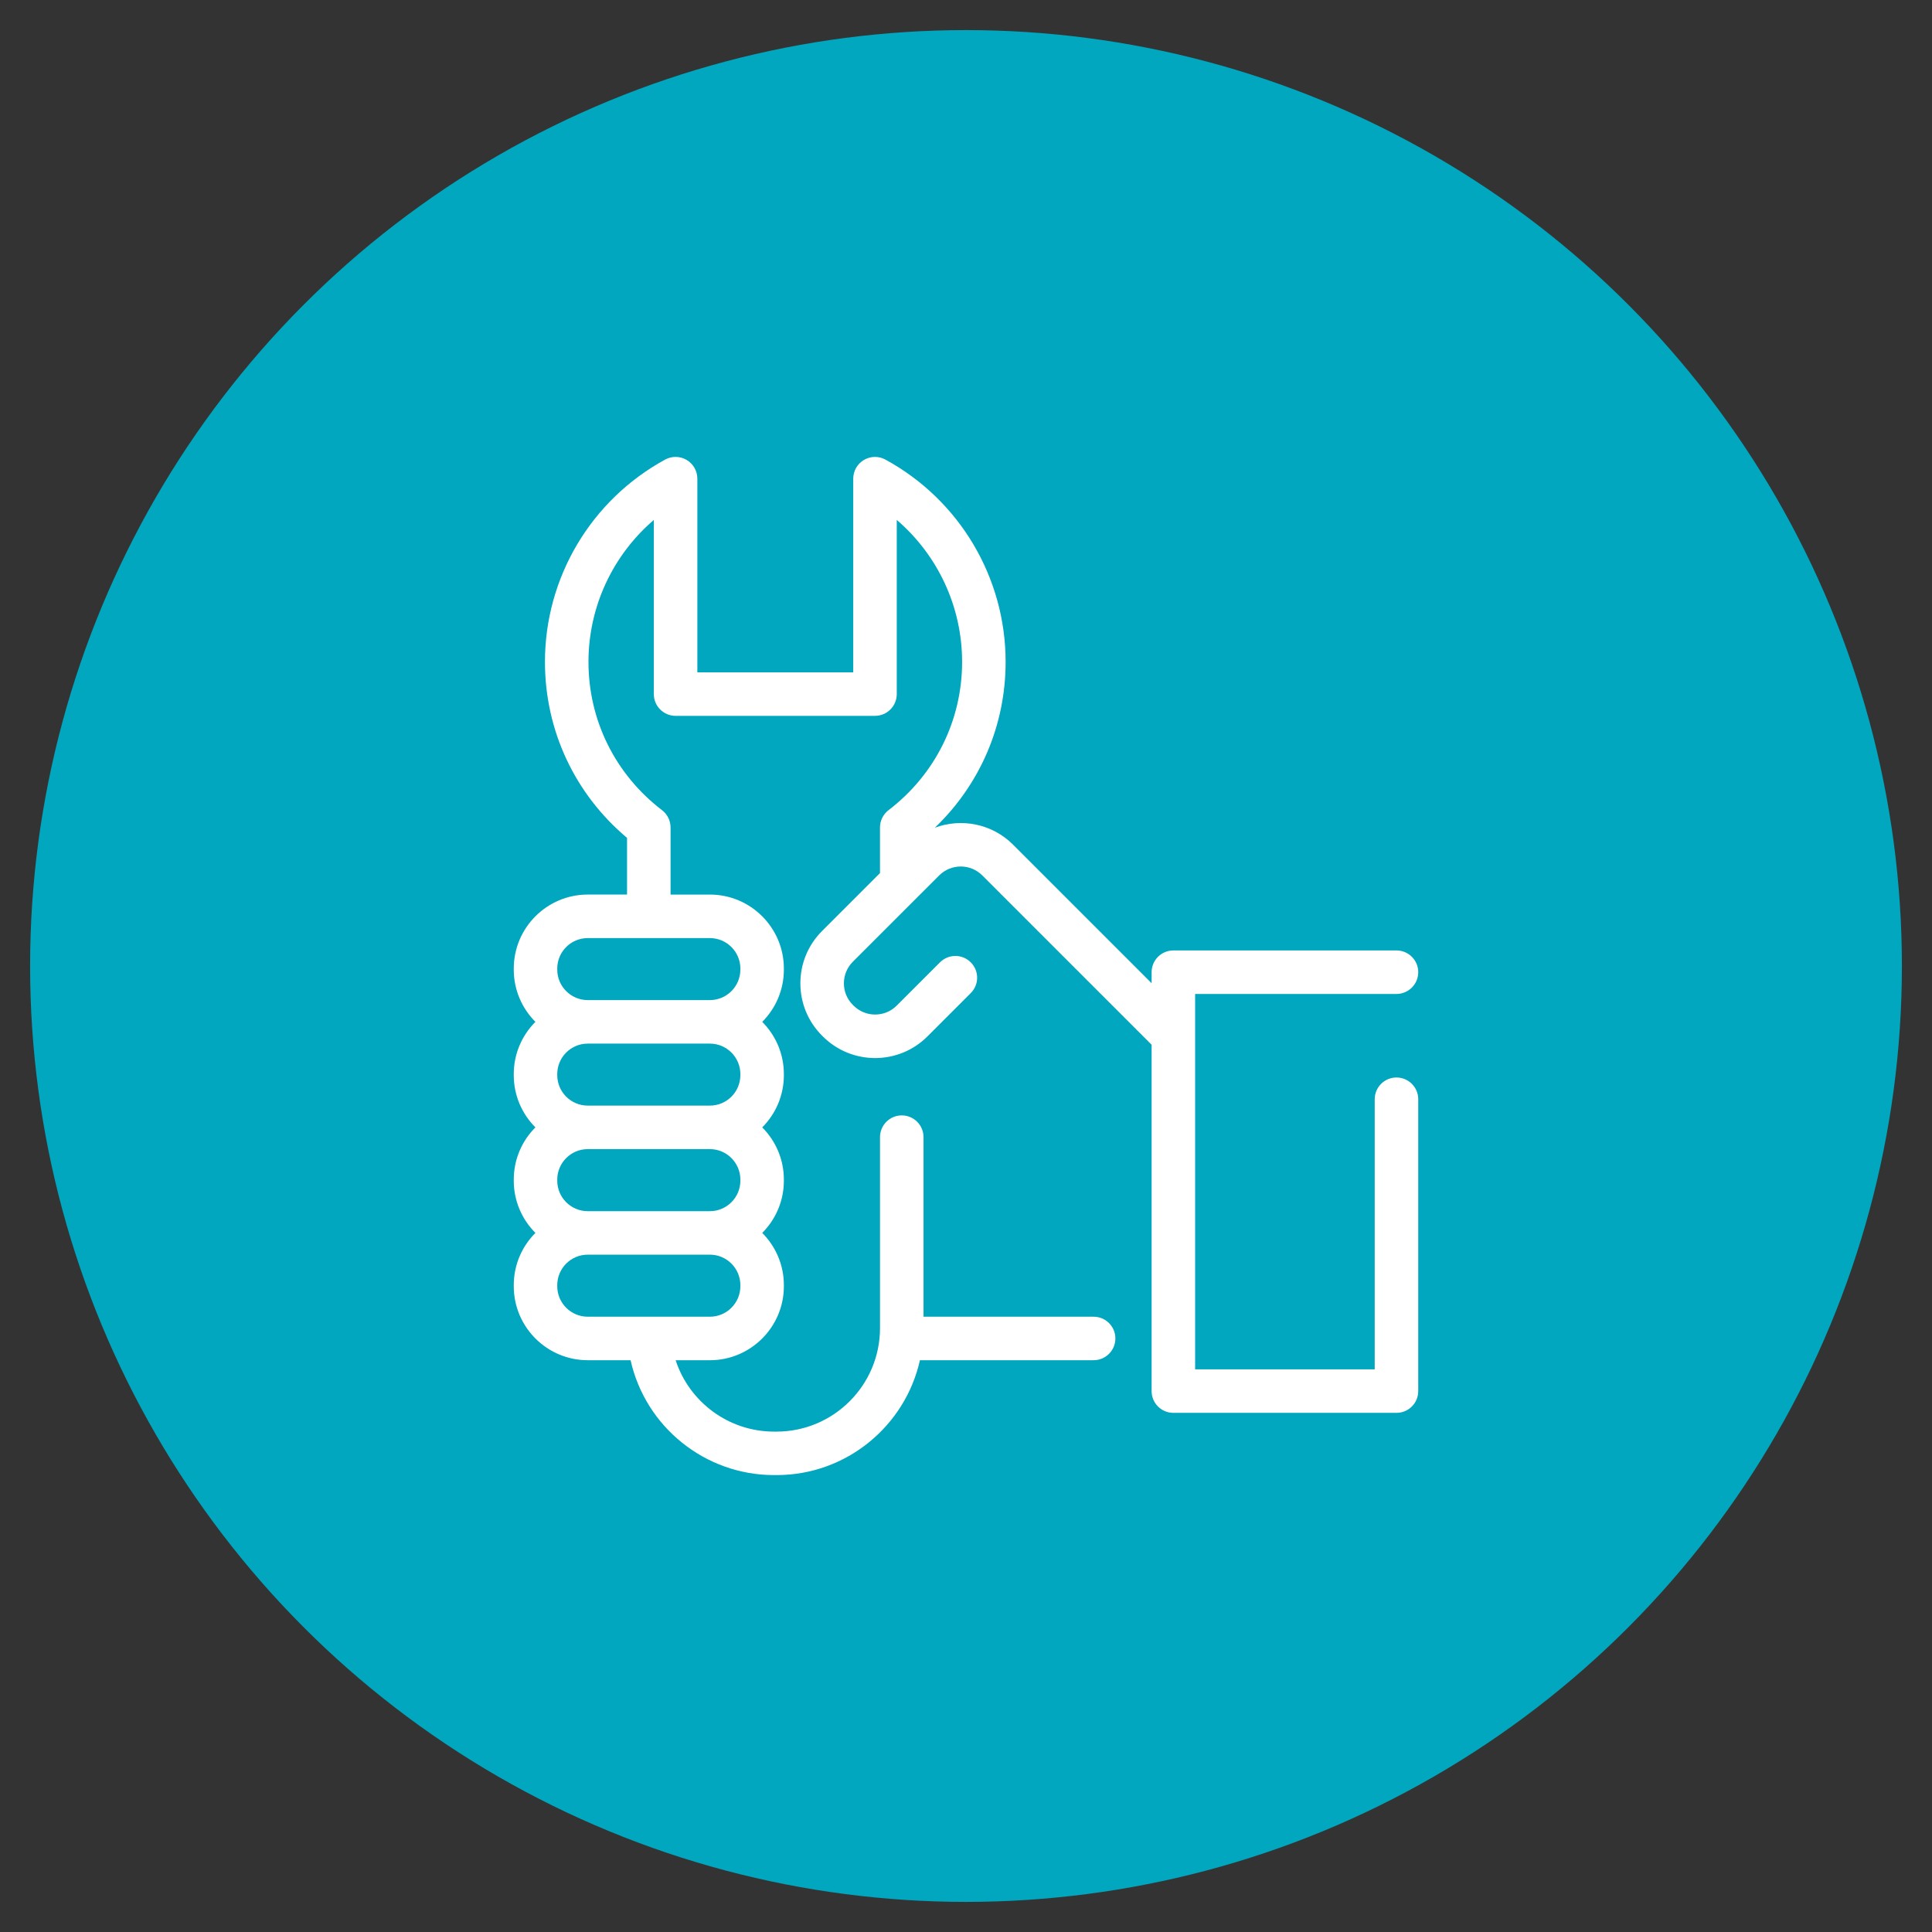 <?xml version="1.0" encoding="utf-8"?>
<!-- Generator: Adobe Illustrator 16.0.0, SVG Export Plug-In . SVG Version: 6.00 Build 0)  -->
<!DOCTYPE svg PUBLIC "-//W3C//DTD SVG 1.1//EN" "http://www.w3.org/Graphics/SVG/1.1/DTD/svg11.dtd">
<svg version="1.1" id="Layer_1" xmlns="http://www.w3.org/2000/svg" xmlns:xlink="http://www.w3.org/1999/xlink" x="0px" y="0px"
	 width="180px" height="180px" viewBox="0 0 180 180" enable-background="new 0 0 180 180" xml:space="preserve">
<rect x="0" y="0" width="180" height="180" fill="#333333" stroke="none"/>
<g>
	<circle fill="#00A7BE" cx="90" cy="90" r="87.196"/>
</g>
<g>
	<path fill="#FFFFFF" d="M130.105,100.388c-1.119,0-2.026,0.908-2.026,2.025v25.167h-16.732V92.604h18.759
		c1.121,0,2.029-0.909,2.029-2.027c0-1.119-0.908-2.027-2.029-2.027h-20.786c-1.117,0-2.026,0.908-2.026,2.027v1.027l-12.909-12.91
		c-1.966-1.964-4.835-2.492-7.286-1.579c4.215-4.034,6.593-9.543,6.593-15.449c0-7.858-4.293-15.084-11.2-18.848
		c-0.625-0.344-1.389-0.329-2.005,0.035c-0.615,0.364-0.992,1.026-0.992,1.745v18.04H64.971v-18.04c0-0.719-0.379-1.381-0.994-1.745
		c-0.614-0.366-1.376-0.379-2.005-0.037c-6.905,3.766-11.2,10.988-11.2,18.85c0,6.382,2.776,12.302,7.648,16.397v5.281h-3.662
		c-3.799,0-6.892,3.093-6.892,6.894v0.098c0,1.897,0.769,3.621,2.017,4.867c-1.248,1.251-2.017,2.97-2.017,4.869v0.099
		c0,1.896,0.769,3.617,2.017,4.865c-1.248,1.246-2.017,2.967-2.017,4.866v0.099c0,1.896,0.769,3.619,2.017,4.866
		c-1.248,1.249-2.017,2.969-2.017,4.868v0.099c0,3.8,3.089,6.894,6.892,6.894h3.992c1.377,6.184,6.912,10.703,13.363,10.703h0.235
		c6.526,0,11.994-4.586,13.359-10.703h16.182c1.121,0,2.028-0.91,2.028-2.027c0-1.121-0.907-2.025-2.028-2.025H86.043v-16.729
		c0-1.118-0.908-2.028-2.027-2.028s-2.028,0.91-2.028,2.028v17.794c0,5.313-4.323,9.639-9.639,9.639h-0.235
		c-4.229,0-7.898-2.759-9.166-6.651h3.191c3.801,0,6.893-3.094,6.893-6.894v-0.099c0-1.899-0.771-3.619-2.016-4.868
		c1.245-1.247,2.016-2.967,2.016-4.866v-0.099c0-1.897-0.771-3.62-2.016-4.866c1.245-1.248,2.016-2.97,2.016-4.865v-0.099
		c0-1.899-0.771-3.618-2.016-4.869c1.245-1.246,2.016-2.97,2.016-4.867v-0.098c0-3.801-3.092-6.894-6.893-6.894h-3.664v-6.252
		c0-0.632-0.295-1.229-0.794-1.611c-4.355-3.331-6.854-8.368-6.854-13.815c0-5.145,2.269-9.953,6.088-13.225v16.227
		c0,1.117,0.907,2.025,2.026,2.025H81.52c1.122,0,2.029-0.908,2.029-2.025V48.441c3.818,3.271,6.088,8.08,6.088,13.225
		c0,5.447-2.498,10.484-6.854,13.815c-0.5,0.383-0.796,0.979-0.796,1.611v4.25l-5.398,5.399c-1.301,1.302-2.02,3.033-2.02,4.874
		c0,1.842,0.719,3.573,2.02,4.875l0.07,0.069c1.345,1.345,3.108,2.018,4.875,2.018s3.531-0.673,4.875-2.018l4.034-4.034
		c0.794-0.791,0.794-2.075,0-2.867c-0.789-0.793-2.072-0.791-2.866,0l-4.036,4.036c-1.106,1.105-2.907,1.105-4.014,0l-0.072-0.07
		c-0.535-0.537-0.83-1.249-0.83-2.009c0-0.759,0.295-1.472,0.83-2.008l8.047-8.045c1.108-1.109,2.911-1.108,4.012-0.003
		c0.002,0,0.004,0.002,0.004,0.003l15.775,15.775v32.269c0,1.123,0.909,2.027,2.026,2.027h20.786c1.121,0,2.029-0.904,2.029-2.027
		v-27.194C132.135,101.296,131.227,100.388,130.105,100.388L130.105,100.388z M68.978,100.072v0.095c0,1.567-1.274,2.84-2.839,2.84
		H54.758c-1.565,0-2.84-1.272-2.84-2.84v-0.095c0-1.567,1.274-2.841,2.84-2.841h11.381C67.703,97.231,68.978,98.505,68.978,100.072
		L68.978,100.072z M68.978,109.902v0.099c0,1.567-1.274,2.841-2.839,2.841H54.758c-1.565,0-2.84-1.273-2.84-2.841v-0.099
		c0-1.564,1.274-2.841,2.84-2.841h11.381C67.703,107.062,68.978,108.338,68.978,109.902L68.978,109.902z M68.978,119.834
		c0,1.565-1.274,2.841-2.839,2.841H54.758c-1.565,0-2.84-1.275-2.84-2.841v-0.099c0-1.565,1.274-2.841,2.84-2.841h11.381
		c1.564,0,2.839,1.275,2.839,2.841V119.834z M68.978,90.238v0.098c0,1.565-1.274,2.84-2.839,2.84H54.758
		c-1.565,0-2.84-1.274-2.84-2.84v-0.098c0-1.564,1.274-2.838,2.84-2.838h11.381C67.703,87.4,68.978,88.674,68.978,90.238
		L68.978,90.238z M68.978,90.238"/>
</g>
</svg>
